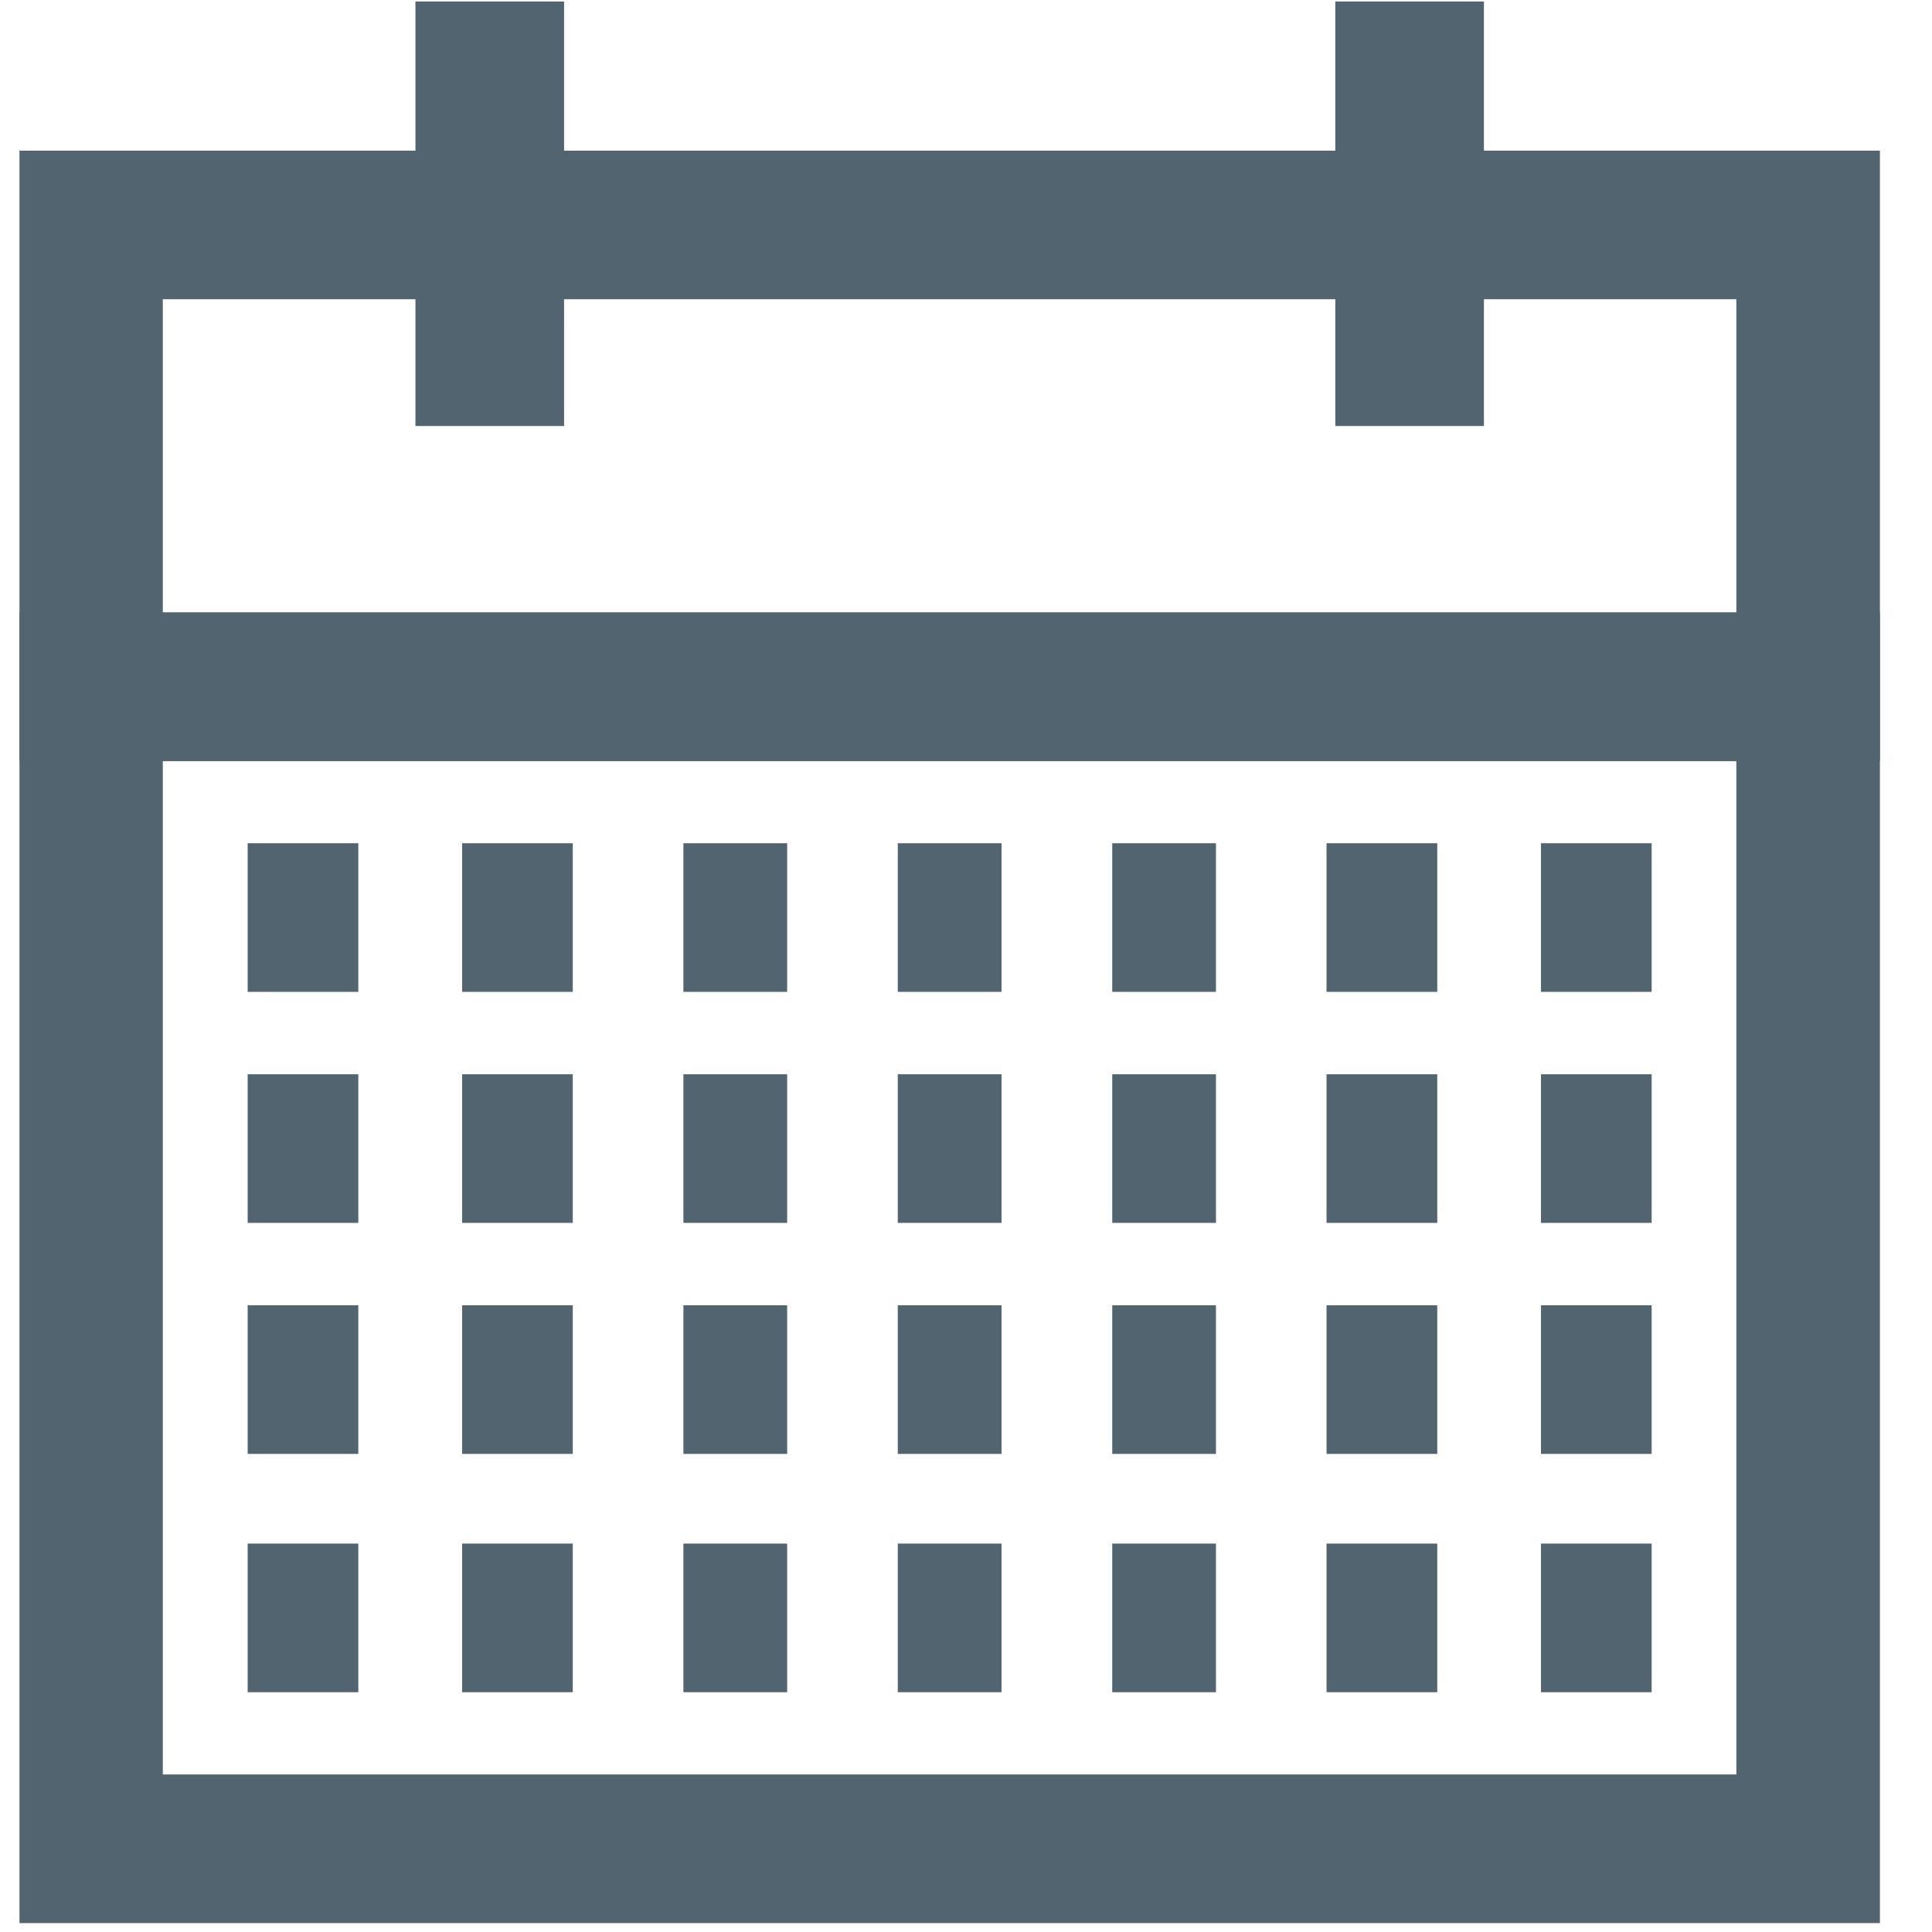 <svg width="26" height="26" viewBox="0 0 26 26" fill="none" xmlns="http://www.w3.org/2000/svg">
<g clip-path="url(#clip0)">
<path d="M24.367 9.242H1.191V24.88H24.367V9.242Z" stroke="#51646F" stroke-width="2" stroke-miterlimit="10"/>
<path d="M3.333 21.773H4.822" stroke="#51646F" stroke-width="2" stroke-miterlimit="10"/>
<path d="M6.219 21.773H7.708" stroke="#51646F" stroke-width="2" stroke-miterlimit="10"/>
<path d="M9.197 21.773H10.593" stroke="#51646F" stroke-width="2" stroke-miterlimit="10"/>
<path d="M12.082 21.773H13.478" stroke="#51646F" stroke-width="2" stroke-miterlimit="10"/>
<path d="M3.333 18.566H4.822" stroke="#51646F" stroke-width="2" stroke-miterlimit="10"/>
<path d="M6.219 18.566H7.708" stroke="#51646F" stroke-width="2" stroke-miterlimit="10"/>
<path d="M9.197 18.566H10.593" stroke="#51646F" stroke-width="2" stroke-miterlimit="10"/>
<path d="M12.082 18.566H13.478" stroke="#51646F" stroke-width="2" stroke-miterlimit="10"/>
<path d="M14.968 18.566H16.364" stroke="#51646F" stroke-width="2" stroke-miterlimit="10"/>
<path d="M17.852 18.566H19.342" stroke="#51646F" stroke-width="2" stroke-miterlimit="10"/>
<path d="M20.738 18.566H22.227" stroke="#51646F" stroke-width="2" stroke-miterlimit="10"/>
<path d="M14.968 21.773H16.364" stroke="#51646F" stroke-width="2" stroke-miterlimit="10"/>
<path d="M17.852 21.773H19.342" stroke="#51646F" stroke-width="2" stroke-miterlimit="10"/>
<path d="M20.738 21.773H22.227" stroke="#51646F" stroke-width="2" stroke-miterlimit="10"/>
<path d="M3.333 15.457H4.822" stroke="#51646F" stroke-width="2" stroke-miterlimit="10"/>
<path d="M6.219 15.457H7.708" stroke="#51646F" stroke-width="2" stroke-miterlimit="10"/>
<path d="M9.197 15.457H10.593" stroke="#51646F" stroke-width="2" stroke-miterlimit="10"/>
<path d="M12.082 15.457H13.478" stroke="#51646F" stroke-width="2" stroke-miterlimit="10"/>
<path d="M14.968 15.457H16.364" stroke="#51646F" stroke-width="2" stroke-miterlimit="10"/>
<path d="M17.852 15.457H19.342" stroke="#51646F" stroke-width="2" stroke-miterlimit="10"/>
<path d="M20.738 15.457H22.227" stroke="#51646F" stroke-width="2" stroke-miterlimit="10"/>
<path d="M3.333 12.348H4.822" stroke="#51646F" stroke-width="2" stroke-miterlimit="10"/>
<path d="M6.219 12.348H7.708" stroke="#51646F" stroke-width="2" stroke-miterlimit="10"/>
<path d="M9.197 12.348H10.593" stroke="#51646F" stroke-width="2" stroke-miterlimit="10"/>
<path d="M12.082 12.348H13.478" stroke="#51646F" stroke-width="2" stroke-miterlimit="10"/>
<path d="M14.968 12.348H16.364" stroke="#51646F" stroke-width="2" stroke-miterlimit="10"/>
<path d="M17.852 12.348H19.342" stroke="#51646F" stroke-width="2" stroke-miterlimit="10"/>
<path d="M20.738 12.348H22.227" stroke="#51646F" stroke-width="2" stroke-miterlimit="10"/>
<path d="M24.367 3.027H1.191V9.242H24.367V3.027Z" stroke="#51646F" stroke-width="2" stroke-miterlimit="10"/>
<path d="M6.591 5.733V0.02" stroke="#51646F" stroke-width="2" stroke-miterlimit="10"/>
<path d="M18.97 5.733V0.02" stroke="#51646F" stroke-width="2" stroke-miterlimit="10"/>
</g>
<defs>
<clipPath id="clip0">
<rect width="25.037" height="25.863" fill="white" transform="translate(0.262 0.02)"/>
</clipPath>
</defs>
</svg>
